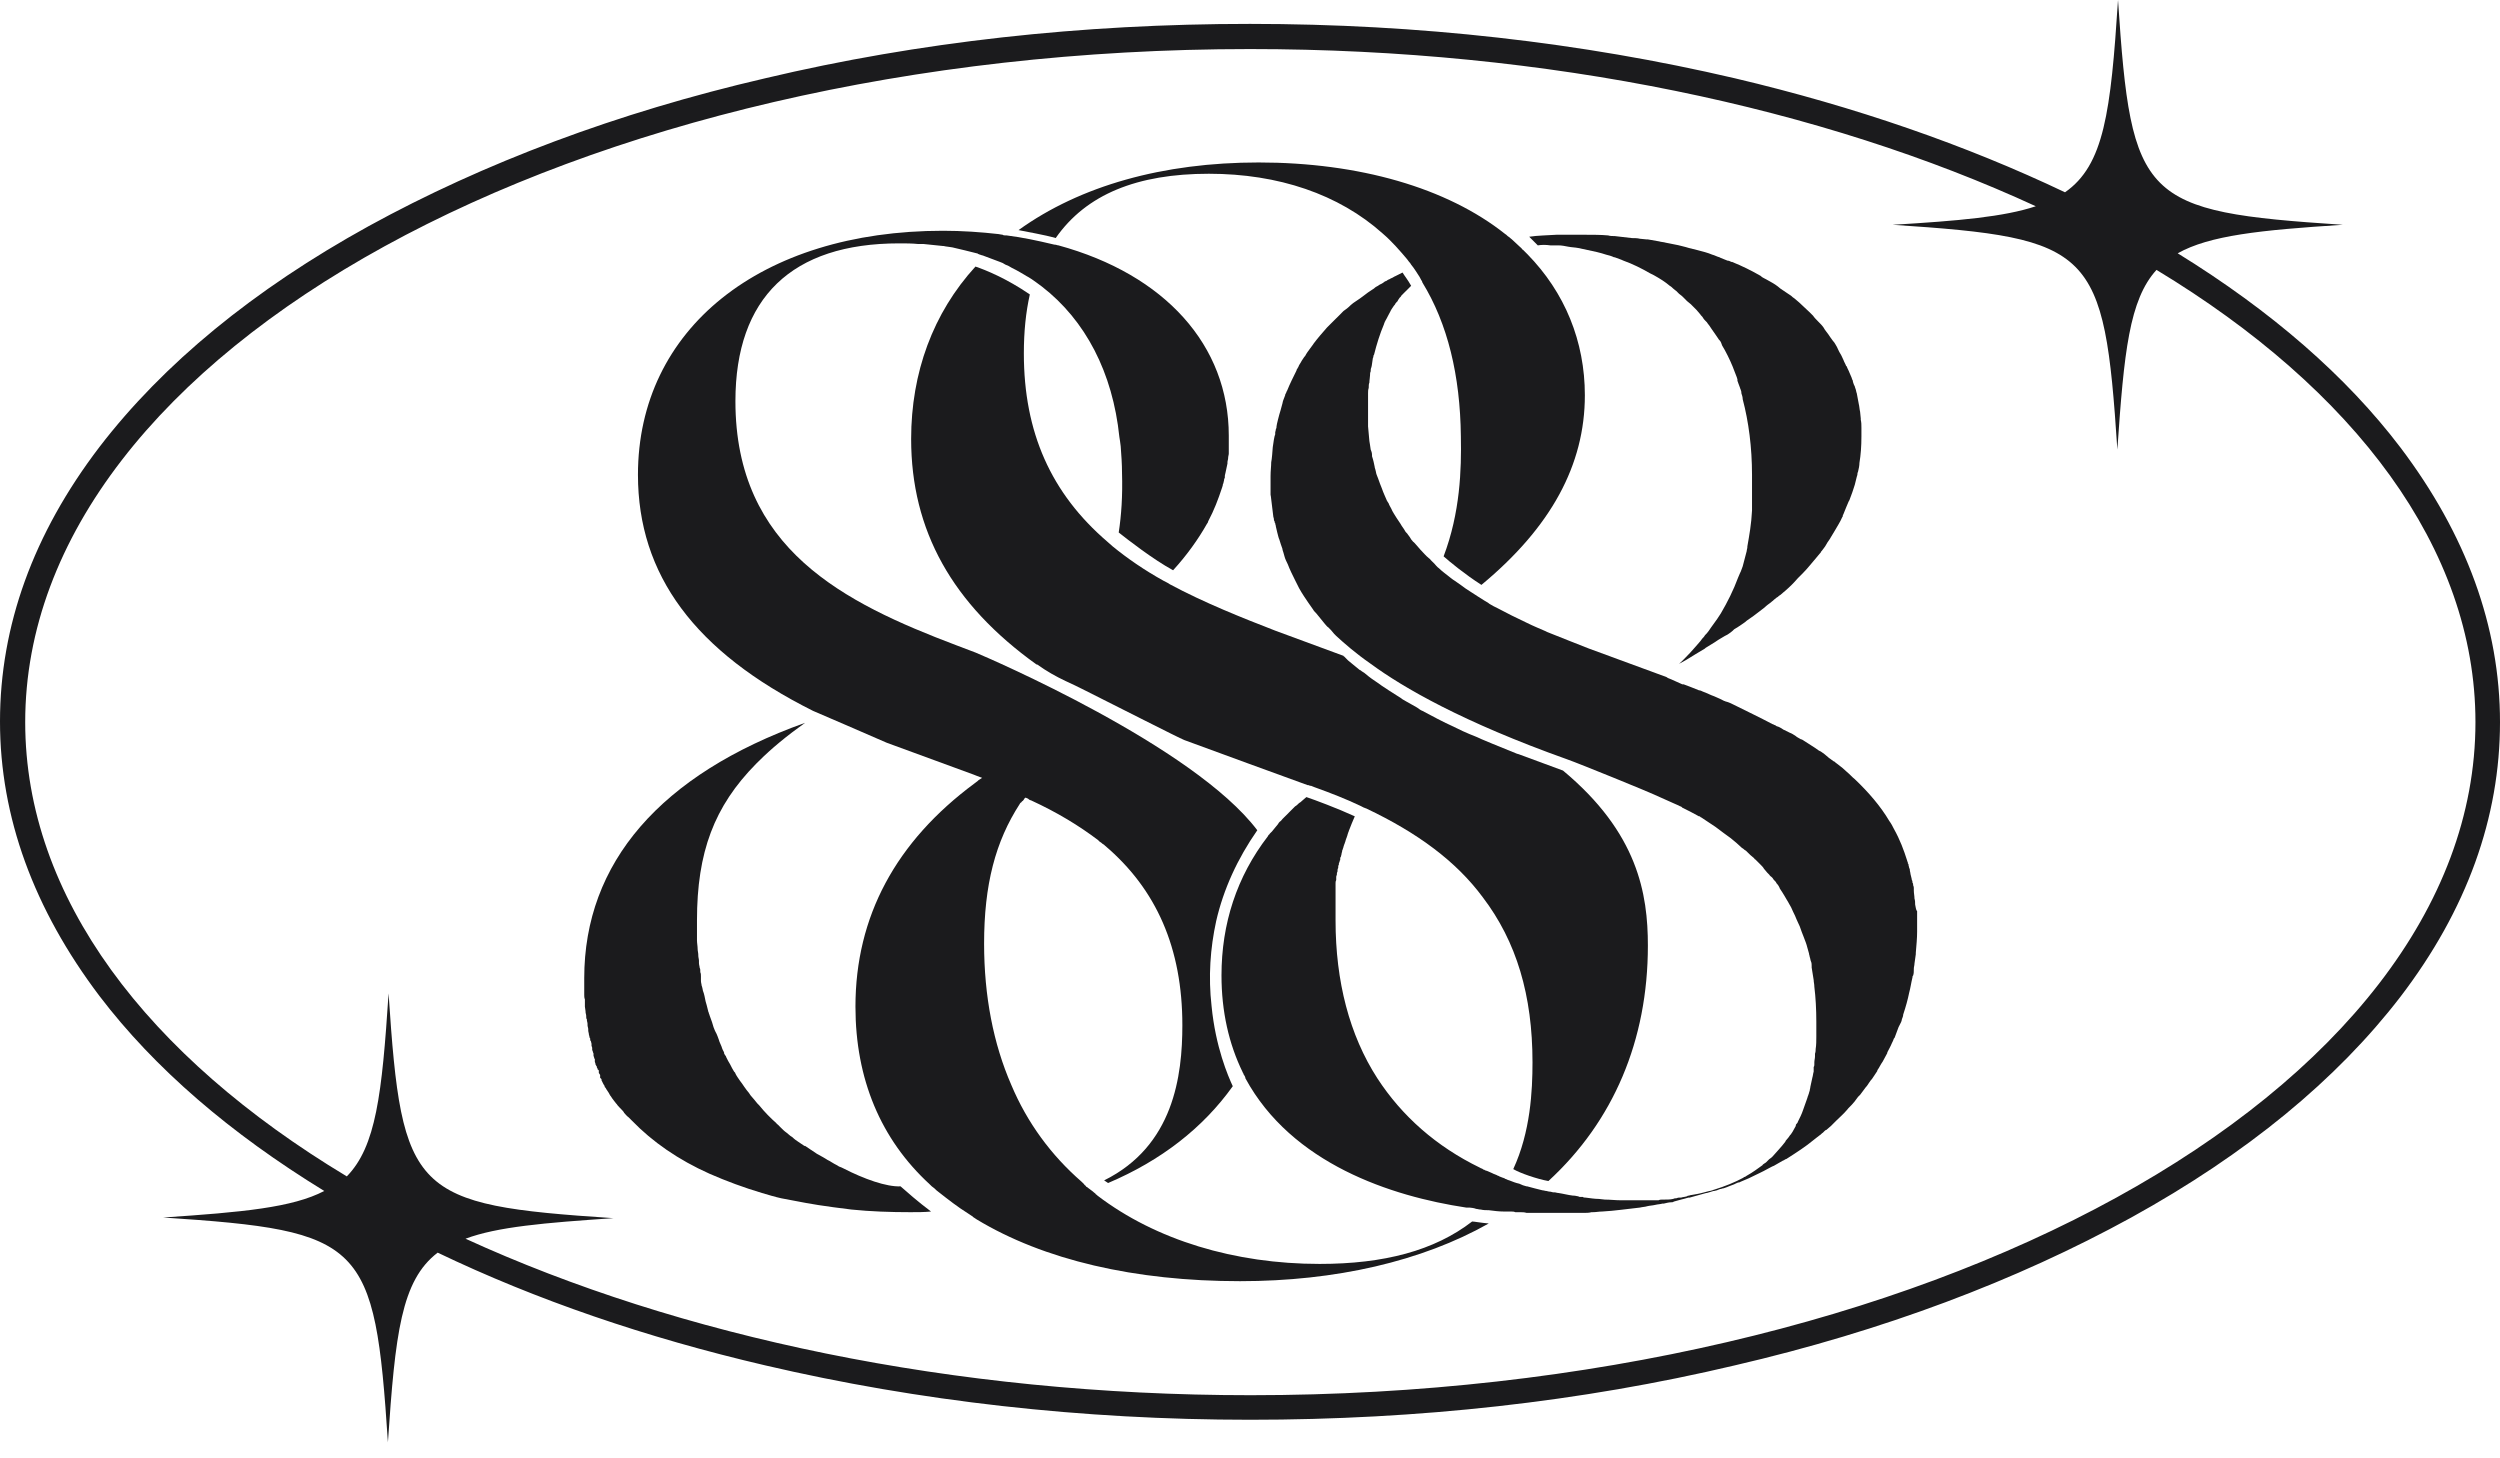 <svg width="72" height="42" viewBox="0 0 72 42" fill="none" xmlns="http://www.w3.org/2000/svg">
<path d="M69.135 12.891C67.569 10.829 65.411 8.957 62.718 7.295C63.635 6.78 65.087 6.627 67.474 6.474C61.687 6.092 61.381 5.787 60.999 0C60.789 3.228 60.598 4.755 59.472 5.538C56.626 4.182 53.437 3.075 49.961 2.254C45.549 1.222 40.851 0.688 36 0.688C31.149 0.688 26.47 1.203 22.039 2.254C17.761 3.247 13.922 4.698 10.619 6.512C7.295 8.346 4.698 10.485 2.865 12.872C0.955 15.374 0 18.029 0 20.779C0 23.529 0.974 26.184 2.865 28.685C4.45 30.767 6.627 32.639 9.339 34.3C8.422 34.778 6.99 34.911 4.698 35.064C10.485 35.446 10.79 35.752 11.172 41.538C11.383 38.406 11.554 36.879 12.605 36.076C15.431 37.432 18.602 38.521 22.039 39.323C26.451 40.354 31.149 40.889 36 40.889C40.851 40.889 45.53 40.373 49.961 39.323C54.239 38.33 58.078 36.879 61.381 35.064C64.704 33.231 67.302 31.092 69.135 28.704C71.045 26.203 72 23.548 72 20.798C72 18.048 71.026 15.393 69.135 12.891ZM36.019 40.182C27.425 40.182 19.537 38.483 13.407 35.675C14.324 35.332 15.68 35.217 17.666 35.083C11.879 34.701 11.573 34.396 11.191 28.609C11.001 31.512 10.829 33.021 9.988 33.88C4.24 30.423 0.726 25.84 0.726 20.798C0.726 10.103 16.558 1.413 36 1.413C44.613 1.413 52.501 3.113 58.631 5.94C57.715 6.245 56.416 6.36 54.506 6.474C60.293 6.856 60.598 7.162 60.98 12.948C61.171 10.141 61.324 8.632 62.107 7.773C67.798 11.211 71.293 15.794 71.293 20.798C71.293 31.474 55.461 40.182 36.019 40.182Z" fill="#1B1B1D"/>
<path d="M24.293 33.651C24.255 33.632 24.217 33.613 24.16 33.594C24.14 33.575 24.026 33.517 24.026 33.517C23.988 33.498 23.969 33.479 23.93 33.46C23.911 33.441 23.816 33.403 23.797 33.383C23.759 33.364 23.739 33.345 23.701 33.326L23.529 33.231C23.415 33.154 23.3 33.078 23.186 33.002C23.186 33.002 23.186 33.002 23.166 33.002C23.109 32.963 23.052 32.925 22.995 32.887C22.937 32.849 22.88 32.811 22.823 32.753L22.765 32.715C22.727 32.677 22.689 32.658 22.651 32.62C22.593 32.581 22.536 32.524 22.479 32.467C22.46 32.448 22.422 32.41 22.403 32.39C22.384 32.371 22.364 32.371 22.364 32.352C22.192 32.2 22.021 32.028 21.868 31.837L21.849 31.817C21.83 31.798 21.83 31.798 21.811 31.779C21.791 31.76 21.753 31.703 21.734 31.684C21.696 31.646 21.658 31.588 21.619 31.55C21.581 31.493 21.543 31.436 21.505 31.397C21.448 31.321 21.41 31.264 21.371 31.206C21.352 31.187 21.333 31.149 21.314 31.13C21.276 31.073 21.218 30.996 21.18 30.92C21.18 30.901 21.161 30.882 21.161 30.882L21.142 30.863C21.104 30.805 21.066 30.729 21.027 30.652C20.989 30.595 20.951 30.519 20.913 30.442C20.913 30.423 20.894 30.404 20.894 30.404C20.875 30.385 20.875 30.366 20.856 30.347C20.856 30.347 20.856 30.347 20.856 30.328C20.856 30.309 20.837 30.29 20.837 30.271C20.817 30.252 20.817 30.232 20.798 30.194L20.779 30.137C20.76 30.08 20.722 30.022 20.703 29.946C20.703 29.946 20.645 29.774 20.607 29.717L20.588 29.678C20.569 29.64 20.569 29.621 20.55 29.583C20.55 29.564 20.474 29.335 20.435 29.239C20.435 29.22 20.416 29.201 20.416 29.182C20.416 29.163 20.397 29.144 20.397 29.125C20.378 29.029 20.321 28.838 20.321 28.838C20.302 28.743 20.283 28.628 20.244 28.533C20.244 28.533 20.225 28.418 20.206 28.38C20.206 28.342 20.187 28.303 20.187 28.246V28.227C20.187 28.208 20.187 28.189 20.187 28.17C20.187 28.151 20.187 28.132 20.187 28.113C20.187 28.074 20.187 28.036 20.168 27.998C20.168 27.979 20.168 27.979 20.168 27.96C20.168 27.922 20.168 27.902 20.149 27.864C20.149 27.826 20.13 27.788 20.13 27.73C20.13 27.711 20.13 27.692 20.13 27.673C20.13 27.616 20.111 27.578 20.111 27.52V27.501C20.111 27.444 20.092 27.387 20.092 27.329C20.092 27.253 20.073 27.158 20.073 27.081V27.062C20.073 27.024 20.073 26.986 20.073 26.948V26.833C20.073 26.737 20.073 26.623 20.073 26.508C20.073 24.541 20.569 23.223 21.772 22.001L21.791 21.982L21.811 21.963C21.83 21.944 21.83 21.944 21.849 21.925C22.212 21.562 22.651 21.199 23.186 20.817C19.022 22.307 16.826 24.847 16.826 28.17C16.826 28.284 16.826 28.399 16.826 28.494C16.826 28.533 16.826 28.59 16.826 28.628V28.647C16.826 28.685 16.826 28.743 16.845 28.781V28.819C16.845 28.838 16.845 28.857 16.845 28.876C16.845 28.915 16.845 28.953 16.845 28.991C16.845 29.029 16.864 29.087 16.864 29.125V29.144C16.864 29.182 16.883 29.22 16.883 29.258V29.277C16.883 29.316 16.883 29.335 16.902 29.354V29.373C16.902 29.411 16.921 29.449 16.921 29.488C16.921 29.488 16.921 29.488 16.921 29.507C16.921 29.507 16.921 29.507 16.921 29.526C16.921 29.564 16.941 29.602 16.941 29.64V29.659C16.941 29.659 16.941 29.659 16.941 29.678C16.941 29.717 16.96 29.755 16.96 29.793C16.96 29.812 16.979 29.85 16.979 29.869C16.979 29.889 16.979 29.889 16.998 29.908C16.998 29.927 16.998 29.927 16.998 29.946C16.998 29.965 16.998 29.965 17.017 29.984C17.017 30.003 17.036 30.041 17.036 30.061C17.036 30.08 17.036 30.08 17.036 30.099V30.118L17.055 30.175C17.055 30.175 17.055 30.175 17.055 30.194C17.055 30.194 17.055 30.194 17.055 30.213C17.055 30.213 17.055 30.213 17.055 30.232C17.055 30.252 17.074 30.271 17.074 30.29C17.074 30.309 17.093 30.328 17.093 30.347V30.366V30.385V30.404L17.112 30.462C17.112 30.481 17.112 30.481 17.131 30.5V30.519V30.538V30.557C17.131 30.557 17.131 30.557 17.131 30.576C17.131 30.595 17.151 30.614 17.151 30.652C17.151 30.672 17.17 30.672 17.17 30.691C17.17 30.691 17.17 30.71 17.189 30.71C17.189 30.71 17.189 30.71 17.189 30.729C17.189 30.748 17.189 30.748 17.208 30.767C17.208 30.767 17.208 30.767 17.208 30.786C17.208 30.786 17.208 30.805 17.227 30.805C17.227 30.805 17.227 30.824 17.246 30.824C17.246 30.824 17.246 30.824 17.246 30.843C17.246 30.843 17.246 30.843 17.246 30.863V30.882V30.901C17.265 30.92 17.265 30.939 17.284 30.958C17.284 30.958 17.284 30.958 17.284 30.977V30.996C17.284 30.996 17.284 30.996 17.284 31.015C17.284 31.015 17.284 31.015 17.284 31.035C17.284 31.035 17.284 31.054 17.303 31.054C17.303 31.054 17.303 31.073 17.323 31.073V31.092C17.323 31.092 17.323 31.092 17.323 31.111C17.341 31.149 17.361 31.187 17.38 31.226C17.399 31.245 17.418 31.283 17.418 31.302C17.418 31.302 17.418 31.321 17.437 31.321C17.437 31.34 17.456 31.34 17.456 31.359C17.475 31.378 17.475 31.397 17.494 31.416C17.513 31.436 17.513 31.455 17.532 31.474L17.552 31.512C17.552 31.512 17.552 31.531 17.571 31.531C17.571 31.531 17.571 31.531 17.571 31.55L17.59 31.569C17.647 31.665 17.704 31.722 17.743 31.779L17.762 31.798C17.762 31.817 17.915 31.97 17.915 31.97C17.915 31.97 17.972 32.028 17.972 32.047C18.01 32.085 18.048 32.142 18.105 32.18C18.125 32.2 18.144 32.219 18.163 32.238L18.182 32.257L18.201 32.276C18.793 32.887 19.538 33.403 20.435 33.804C20.913 34.014 21.429 34.205 21.944 34.358C22.135 34.415 22.326 34.472 22.498 34.51C22.498 34.51 22.708 34.548 22.804 34.568C22.823 34.568 23.186 34.644 23.205 34.644C23.587 34.72 24.503 34.835 24.522 34.835C25.076 34.892 25.649 34.911 26.222 34.911C26.413 34.911 26.623 34.911 26.814 34.892C26.432 34.606 26.108 34.319 25.936 34.167C25.535 34.186 24.885 33.956 24.293 33.651Z" fill="#1B1B1D"/>
<path d="M34.815 5.004C36.821 5.004 38.559 5.596 39.819 6.723C40.087 6.952 40.316 7.219 40.526 7.467C40.545 7.487 40.564 7.525 40.583 7.544C40.602 7.563 40.621 7.582 40.64 7.62C40.736 7.735 40.812 7.869 40.889 7.983C40.889 8.002 40.908 8.002 40.908 8.021C40.908 8.04 40.927 8.04 40.927 8.059C40.946 8.079 40.965 8.117 40.965 8.136C41.691 9.32 42.054 10.81 42.073 12.567C42.092 13.522 42.054 14.763 41.576 16.023C41.748 16.176 42.187 16.539 42.665 16.845C44.67 15.183 45.644 13.388 45.644 11.383C45.644 9.836 45.071 8.422 43.983 7.315C43.963 7.296 43.944 7.276 43.925 7.257L43.906 7.238C43.887 7.219 43.868 7.2 43.868 7.2C43.849 7.181 43.83 7.181 43.83 7.162C43.734 7.066 43.639 6.99 43.543 6.895L43.448 6.818C43.41 6.799 43.391 6.761 43.352 6.742C41.672 5.405 39.132 4.679 36.248 4.679C33.498 4.679 31.11 5.348 29.334 6.627C29.602 6.684 30.079 6.761 30.404 6.856C31.282 5.596 32.753 5.004 34.815 5.004Z" fill="#1B1B1D"/>
<path d="M44.652 7.067C44.69 7.067 44.728 7.067 44.767 7.067C44.805 7.067 44.824 7.067 44.862 7.067H44.881C44.977 7.067 45.072 7.086 45.167 7.105C45.263 7.124 45.358 7.124 45.454 7.143C45.55 7.162 45.645 7.181 45.721 7.2C45.912 7.239 46.084 7.277 46.256 7.334C46.333 7.353 46.409 7.372 46.485 7.41H46.504C46.6 7.449 46.676 7.468 46.753 7.506C47.02 7.601 47.287 7.735 47.517 7.869C47.555 7.888 47.593 7.907 47.631 7.926C47.803 8.022 47.956 8.117 48.09 8.232C48.128 8.251 48.166 8.289 48.185 8.308C48.223 8.346 48.261 8.365 48.281 8.384C48.3 8.404 48.3 8.404 48.319 8.423C48.338 8.442 48.338 8.442 48.357 8.461C48.414 8.499 48.452 8.537 48.491 8.575C48.529 8.614 48.548 8.633 48.586 8.671C48.624 8.709 48.663 8.728 48.701 8.766L48.72 8.786C48.739 8.805 48.739 8.805 48.758 8.824C48.796 8.862 48.815 8.881 48.853 8.919C48.892 8.957 48.93 9.015 48.968 9.053C48.987 9.091 49.025 9.11 49.044 9.148C49.064 9.187 49.102 9.225 49.121 9.244L49.14 9.263L49.159 9.282C49.178 9.32 49.235 9.378 49.255 9.416C49.274 9.435 49.274 9.454 49.293 9.473C49.331 9.53 49.388 9.607 49.426 9.664C49.446 9.702 49.484 9.74 49.503 9.779L49.522 9.798C49.56 9.836 49.579 9.893 49.598 9.951C49.617 9.989 49.656 10.046 49.675 10.084C49.789 10.294 49.885 10.504 49.961 10.714C49.98 10.772 50.019 10.848 50.038 10.925V10.944V10.963C50.038 10.982 50.057 11.001 50.057 11.02C50.076 11.077 50.095 11.116 50.114 11.173C50.114 11.192 50.133 11.211 50.133 11.23C50.152 11.268 50.152 11.306 50.152 11.326C50.171 11.383 50.19 11.44 50.19 11.498C50.362 12.147 50.458 12.892 50.458 13.675C50.458 14.018 50.458 14.305 50.458 14.572C50.458 14.611 50.458 14.668 50.458 14.706C50.439 15.088 50.381 15.413 50.324 15.737V15.756C50.324 15.795 50.305 15.833 50.305 15.871C50.267 16.005 50.228 16.157 50.19 16.31C50.171 16.367 50.152 16.406 50.133 16.463L50.114 16.501C50.095 16.539 50.076 16.597 50.057 16.635C49.923 16.998 49.751 17.341 49.56 17.666C49.484 17.781 49.426 17.876 49.35 17.972C49.293 18.048 49.255 18.105 49.216 18.163C49.178 18.22 49.14 18.258 49.102 18.296C49.083 18.335 49.044 18.373 49.025 18.392L48.968 18.468C48.892 18.564 48.796 18.659 48.682 18.793C48.567 18.908 48.471 19.022 48.357 19.118C48.51 19.041 48.663 18.946 48.815 18.85C48.911 18.793 49.006 18.736 49.102 18.678L49.121 18.659C49.235 18.583 49.35 18.526 49.484 18.43C49.541 18.392 49.617 18.354 49.675 18.316L49.751 18.277C49.808 18.239 49.866 18.201 49.904 18.163L49.942 18.125C49.98 18.105 49.999 18.086 50.038 18.067C50.057 18.048 50.076 18.048 50.095 18.029C50.171 17.972 50.248 17.934 50.305 17.876C50.381 17.819 50.477 17.762 50.572 17.685C50.649 17.628 50.744 17.552 50.821 17.494C50.878 17.437 50.935 17.399 51.012 17.341L51.031 17.322C51.069 17.303 51.088 17.265 51.126 17.246C51.145 17.227 51.164 17.208 51.203 17.189C51.222 17.17 51.241 17.151 51.279 17.131C51.336 17.074 51.374 17.055 51.413 17.017C51.546 16.902 51.661 16.788 51.776 16.654C51.833 16.597 51.89 16.539 51.928 16.501C52.062 16.367 52.177 16.215 52.31 16.062C52.348 16.024 52.367 15.986 52.406 15.947C52.425 15.928 52.444 15.909 52.444 15.89C52.444 15.89 52.444 15.89 52.463 15.871C52.501 15.814 52.559 15.756 52.597 15.68C52.635 15.604 52.692 15.546 52.73 15.47C52.769 15.413 52.807 15.336 52.845 15.279C52.921 15.145 52.998 15.031 53.055 14.897C53.074 14.878 53.074 14.859 53.074 14.84C53.074 14.821 53.093 14.821 53.093 14.802C53.112 14.744 53.151 14.668 53.17 14.611C53.208 14.534 53.227 14.458 53.265 14.4C53.322 14.248 53.38 14.095 53.418 13.961C53.437 13.885 53.456 13.808 53.475 13.732C53.475 13.713 53.494 13.694 53.494 13.656C53.494 13.636 53.494 13.617 53.513 13.579C53.532 13.503 53.552 13.407 53.552 13.331C53.59 13.102 53.609 12.854 53.609 12.567C53.609 12.529 53.609 12.472 53.609 12.414C53.609 12.395 53.609 12.395 53.609 12.376V12.357V12.319C53.609 12.242 53.609 12.166 53.59 12.089V12.051C53.59 11.994 53.571 11.918 53.571 11.86C53.552 11.784 53.552 11.708 53.532 11.631C53.513 11.536 53.494 11.44 53.475 11.326C53.456 11.287 53.456 11.23 53.437 11.192L53.418 11.135C53.418 11.116 53.418 11.116 53.399 11.096C53.38 11.039 53.361 11.001 53.361 10.963L53.342 10.925C53.322 10.848 53.284 10.791 53.265 10.734C53.246 10.676 53.208 10.619 53.189 10.562C53.189 10.562 53.189 10.543 53.17 10.543C53.151 10.485 53.112 10.428 53.093 10.371C53.055 10.294 53.036 10.237 52.998 10.18C52.96 10.122 52.941 10.065 52.902 9.989C52.864 9.931 52.845 9.874 52.788 9.817C52.73 9.74 52.692 9.683 52.654 9.626C52.616 9.569 52.559 9.511 52.52 9.435C52.482 9.378 52.425 9.32 52.367 9.263C52.31 9.206 52.253 9.148 52.215 9.091C52.177 9.053 52.138 9.015 52.1 8.977C52.005 8.881 51.909 8.805 51.814 8.709C51.776 8.671 51.718 8.633 51.68 8.595C51.642 8.575 51.604 8.537 51.584 8.518C51.565 8.499 51.546 8.499 51.527 8.48C51.508 8.461 51.489 8.461 51.47 8.442C51.432 8.423 51.394 8.384 51.355 8.365C51.298 8.327 51.241 8.289 51.203 8.251C51.107 8.174 50.992 8.117 50.859 8.041L50.821 8.022C50.782 8.003 50.744 7.983 50.706 7.945C50.439 7.792 50.171 7.659 49.885 7.544H49.866C49.828 7.525 49.789 7.506 49.751 7.506C49.694 7.487 49.617 7.449 49.56 7.43L49.522 7.41C49.446 7.391 49.388 7.353 49.312 7.334C49.178 7.277 49.025 7.239 48.873 7.2C48.796 7.181 48.72 7.162 48.643 7.143C48.586 7.124 48.51 7.105 48.433 7.086C48.3 7.048 48.147 7.029 47.975 6.99C47.918 6.971 47.841 6.971 47.784 6.952C47.688 6.933 47.574 6.914 47.459 6.895H47.421C47.364 6.895 47.287 6.876 47.23 6.876C47.154 6.857 47.077 6.857 47.001 6.857C46.848 6.838 46.676 6.818 46.504 6.799C46.447 6.799 46.371 6.799 46.313 6.78C46.103 6.761 45.874 6.761 45.664 6.761C45.569 6.761 45.473 6.761 45.397 6.761C45.244 6.761 45.129 6.761 45.015 6.761C44.977 6.761 44.958 6.761 44.919 6.761C44.881 6.761 44.862 6.761 44.824 6.761C44.556 6.78 44.289 6.78 44.041 6.818L44.289 7.067C44.404 7.048 44.518 7.048 44.652 7.067Z" fill="#1B1B1D"/>
<path d="M44.594 34.014C46.465 32.295 47.459 29.965 47.459 27.234C47.459 25.744 47.172 23.987 45.014 22.192L43.773 21.734C43.734 21.715 43.696 21.715 43.658 21.695C43.371 21.581 42.531 21.237 42.512 21.218C42.264 21.123 42.016 21.008 41.748 20.874C41.729 20.874 41.099 20.55 40.965 20.473C40.908 20.454 40.87 20.416 40.812 20.378C40.717 20.32 40.602 20.263 40.507 20.206C40.45 20.168 40.392 20.148 40.354 20.11C40.258 20.053 39.724 19.709 39.686 19.671C39.571 19.595 39.456 19.518 39.323 19.404C39.285 19.366 39.227 19.346 39.189 19.308L39.151 19.289C39.055 19.213 38.941 19.117 38.826 19.022L38.807 19.003C38.788 18.984 38.75 18.945 38.731 18.926L38.712 18.907C38.712 18.907 38.693 18.907 38.693 18.888L36.725 18.162C35.79 17.799 34.682 17.36 33.689 16.826C33.67 16.806 33.555 16.749 33.517 16.73C32.963 16.424 32.467 16.081 32.046 15.737C32.027 15.718 31.913 15.622 31.894 15.603C30.27 14.209 29.487 12.452 29.487 10.179C29.487 9.549 29.544 8.995 29.659 8.48C28.991 8.021 28.38 7.773 28.093 7.677C26.871 9.014 26.241 10.733 26.241 12.643C26.241 15.278 27.425 17.398 29.85 19.136C29.85 19.136 29.85 19.136 29.869 19.136C30.137 19.327 30.404 19.48 30.69 19.614C30.862 19.69 31.053 19.786 31.282 19.9C32.123 20.32 33.956 21.256 34.109 21.314C34.3 21.39 37.661 22.612 37.661 22.612H37.68C37.699 22.612 37.718 22.631 37.738 22.631H37.757C37.795 22.65 37.814 22.65 37.852 22.669C38.33 22.841 38.769 23.013 39.17 23.204L39.285 23.262C39.304 23.262 39.323 23.281 39.342 23.281C40.831 23.987 41.939 24.808 42.703 25.84C43.677 27.119 44.136 28.666 44.136 30.595C44.136 31.416 44.078 32.6 43.582 33.67C43.773 33.785 44.269 33.956 44.594 34.014Z" fill="#1B1B1D"/>
<path d="M55.156 26.05C55.156 25.993 55.156 25.935 55.137 25.878C55.137 25.802 55.118 25.725 55.118 25.649C55.118 25.63 55.118 25.611 55.118 25.591C55.118 25.553 55.118 25.534 55.099 25.496C55.099 25.477 55.099 25.439 55.079 25.42C55.079 25.401 55.079 25.362 55.06 25.343C55.06 25.305 55.041 25.267 55.041 25.248C55.041 25.229 55.022 25.19 55.022 25.171C55.022 25.133 55.003 25.095 55.003 25.057C55.003 25.038 55.003 25.019 54.984 25C54.984 24.961 54.965 24.942 54.965 24.904C54.965 24.885 54.965 24.885 54.946 24.866V24.847C54.946 24.828 54.927 24.808 54.927 24.789C54.831 24.484 54.717 24.178 54.545 23.873C54.507 23.796 54.468 23.72 54.411 23.643C54.163 23.223 53.819 22.822 53.418 22.44C53.342 22.383 53.284 22.307 53.189 22.23C53.112 22.154 53.017 22.078 52.94 22.02C52.921 22.001 52.883 21.982 52.864 21.963C52.845 21.944 52.826 21.925 52.807 21.925C52.749 21.887 52.711 21.848 52.673 21.829L52.654 21.81C52.616 21.772 52.578 21.753 52.539 21.715C52.482 21.676 52.444 21.638 52.387 21.619C52.234 21.505 52.062 21.409 51.89 21.294H51.871C51.814 21.256 51.756 21.237 51.718 21.199C51.661 21.161 51.603 21.122 51.546 21.103C51.508 21.084 51.47 21.065 51.432 21.046C51.413 21.027 51.374 21.027 51.355 21.008C51.298 20.97 51.241 20.932 51.164 20.913C51.145 20.893 51.107 20.874 51.088 20.874C51.088 20.874 51.069 20.855 51.05 20.855C51.031 20.855 51.031 20.836 51.011 20.836C50.687 20.664 50.324 20.492 49.942 20.301C49.866 20.263 49.789 20.225 49.713 20.206C49.694 20.206 49.675 20.187 49.656 20.187C49.617 20.168 49.579 20.148 49.541 20.129C49.484 20.11 49.426 20.072 49.369 20.053C49.255 20.015 49.159 19.958 49.044 19.919C49.006 19.9 48.968 19.881 48.93 19.881C48.796 19.824 48.643 19.767 48.49 19.709H48.471C48.471 19.709 48.471 19.709 48.452 19.709C48.319 19.652 48.204 19.595 48.109 19.556C48.051 19.537 48.013 19.518 47.994 19.499L45.76 18.678C45.377 18.525 44.977 18.372 44.556 18.201L44.518 18.181C44.346 18.105 44.155 18.029 43.964 17.933C43.678 17.799 43.41 17.666 43.124 17.513C43.086 17.494 43.048 17.475 43.009 17.456C42.952 17.418 42.895 17.398 42.857 17.36C42.78 17.322 42.341 17.035 42.341 17.035C42.245 16.978 42.169 16.921 42.093 16.864C42.093 16.864 41.959 16.768 41.902 16.73C41.883 16.711 41.864 16.711 41.844 16.692C41.825 16.673 41.787 16.654 41.768 16.634C41.653 16.539 41.539 16.463 41.443 16.367C41.405 16.348 41.31 16.233 41.31 16.233C41.291 16.214 41.252 16.176 41.252 16.176C41.233 16.157 41.214 16.138 41.195 16.119C41.195 16.1 41.176 16.1 41.157 16.081C41.061 16.004 40.985 15.909 40.909 15.832C40.889 15.813 40.718 15.603 40.699 15.603C40.66 15.565 40.622 15.508 40.603 15.47C40.584 15.45 40.565 15.412 40.546 15.393C40.527 15.355 40.488 15.336 40.469 15.298C40.431 15.221 40.374 15.164 40.336 15.088C40.297 15.03 40.259 14.973 40.221 14.916C40.164 14.82 40.106 14.744 40.068 14.648C40.049 14.61 40.011 14.553 39.992 14.495C39.973 14.476 39.973 14.457 39.954 14.438C39.954 14.419 39.935 14.419 39.935 14.4C39.896 14.305 39.839 14.19 39.801 14.075C39.763 13.98 39.724 13.884 39.686 13.77C39.667 13.732 39.667 13.713 39.648 13.674C39.648 13.655 39.629 13.636 39.629 13.598C39.629 13.579 39.61 13.541 39.61 13.521C39.61 13.502 39.591 13.483 39.591 13.445C39.572 13.35 39.553 13.254 39.514 13.139V13.101C39.514 13.044 39.495 12.987 39.476 12.948C39.476 12.929 39.438 12.7 39.438 12.7C39.438 12.681 39.4 12.299 39.4 12.28C39.4 12.261 39.4 12.242 39.4 12.223V12.051C39.4 12.051 39.4 11.898 39.4 11.879C39.4 11.86 39.4 11.841 39.4 11.822C39.4 11.803 39.4 11.803 39.4 11.784C39.4 11.764 39.4 11.764 39.4 11.745C39.4 11.726 39.4 11.707 39.4 11.688V11.631C39.4 11.573 39.4 11.516 39.4 11.478V11.325C39.4 11.268 39.4 11.23 39.419 11.172C39.419 11.115 39.419 11.058 39.438 11.02C39.438 10.943 39.457 10.867 39.457 10.809C39.457 10.771 39.457 10.733 39.476 10.695C39.476 10.657 39.476 10.619 39.495 10.58C39.514 10.523 39.514 10.447 39.533 10.351C39.533 10.313 39.553 10.294 39.553 10.275C39.553 10.256 39.553 10.237 39.572 10.217C39.648 9.912 39.744 9.606 39.858 9.339C39.858 9.32 39.877 9.301 39.877 9.282C39.877 9.263 39.896 9.263 39.896 9.243C39.954 9.148 39.992 9.053 40.049 8.957C40.049 8.938 40.068 8.938 40.068 8.919C40.087 8.9 40.087 8.881 40.106 8.862C40.126 8.842 40.126 8.823 40.145 8.804C40.164 8.785 40.183 8.766 40.183 8.747C40.183 8.747 40.183 8.747 40.202 8.728C40.221 8.709 40.221 8.69 40.24 8.69C40.24 8.671 40.259 8.671 40.259 8.651C40.278 8.632 40.278 8.613 40.297 8.594C40.316 8.575 40.316 8.556 40.336 8.556C40.336 8.537 40.355 8.537 40.355 8.518L40.374 8.499C40.393 8.48 40.393 8.48 40.412 8.46C40.431 8.441 40.45 8.422 40.469 8.403C40.488 8.384 40.508 8.365 40.527 8.346C40.546 8.327 40.565 8.308 40.584 8.289C40.603 8.269 40.622 8.25 40.641 8.231C40.546 8.059 40.45 7.945 40.393 7.849C40.355 7.868 40.316 7.888 40.278 7.907C40.24 7.926 40.202 7.945 40.164 7.964C40.145 7.964 40.145 7.983 40.126 7.983C40.106 8.002 40.087 8.002 40.049 8.021C40.03 8.04 40.011 8.04 39.973 8.059C39.954 8.079 39.935 8.079 39.916 8.098C39.916 8.098 39.916 8.098 39.896 8.098C39.877 8.117 39.839 8.136 39.82 8.155C39.801 8.155 39.801 8.174 39.782 8.174C39.744 8.193 39.705 8.212 39.686 8.231C39.648 8.25 39.61 8.269 39.572 8.308C39.533 8.327 39.495 8.365 39.457 8.384C39.438 8.403 39.419 8.403 39.4 8.422C39.381 8.441 39.343 8.46 39.323 8.48C39.304 8.499 39.266 8.518 39.247 8.537C39.247 8.537 39.094 8.651 39.056 8.671C38.999 8.709 38.941 8.747 38.903 8.785C38.827 8.862 38.751 8.919 38.693 8.957C38.655 8.995 38.617 9.033 38.579 9.072C38.502 9.148 38.426 9.224 38.33 9.32C38.311 9.339 38.273 9.377 38.254 9.396C38.235 9.415 38.235 9.415 38.216 9.434C38.082 9.587 37.948 9.74 37.834 9.893C37.815 9.931 37.776 9.969 37.738 10.027C37.681 10.103 37.624 10.179 37.586 10.256L37.566 10.275C37.547 10.294 37.547 10.313 37.528 10.332C37.509 10.351 37.509 10.37 37.49 10.389C37.452 10.466 37.414 10.504 37.395 10.561C37.395 10.58 37.375 10.58 37.375 10.6C37.356 10.619 37.337 10.657 37.337 10.676C37.242 10.867 37.146 11.058 37.07 11.249C37.051 11.268 37.051 11.306 37.032 11.325C37.032 11.344 37.013 11.363 37.013 11.363V11.383L36.955 11.535C36.955 11.535 36.936 11.593 36.936 11.612C36.917 11.688 36.898 11.745 36.879 11.822C36.841 11.936 36.764 12.242 36.764 12.28C36.764 12.299 36.764 12.337 36.745 12.357C36.745 12.395 36.726 12.433 36.726 12.452C36.726 12.471 36.726 12.49 36.726 12.509L36.707 12.567L36.688 12.662C36.688 12.7 36.65 12.872 36.65 12.948C36.65 12.948 36.631 13.235 36.611 13.311C36.611 13.426 36.592 13.56 36.592 13.713C36.592 13.77 36.592 13.827 36.592 13.884C36.592 13.903 36.592 13.903 36.592 13.922C36.592 13.942 36.592 13.942 36.592 13.961V13.98V14.114V14.247C36.592 14.247 36.611 14.343 36.611 14.381C36.631 14.553 36.65 14.706 36.669 14.858C36.669 14.897 36.688 14.916 36.688 14.954C36.688 14.973 36.688 14.992 36.707 15.011C36.707 15.03 36.707 15.049 36.726 15.068C36.726 15.107 36.745 15.126 36.745 15.164C36.745 15.164 36.822 15.508 36.841 15.527C36.86 15.584 36.917 15.775 36.936 15.813V15.832C36.955 15.89 36.974 15.947 36.993 16.023C37.013 16.1 37.051 16.176 37.089 16.253C37.146 16.405 37.223 16.558 37.299 16.711C37.337 16.787 37.414 16.94 37.414 16.94C37.509 17.112 37.605 17.246 37.681 17.36C37.719 17.418 37.776 17.494 37.815 17.551C37.834 17.589 37.872 17.628 37.91 17.666C37.987 17.761 38.082 17.876 38.158 17.971C38.197 18.009 38.216 18.048 38.254 18.067C38.311 18.124 38.368 18.181 38.426 18.258C38.445 18.277 38.464 18.296 38.483 18.315C38.712 18.525 39.037 18.812 39.476 19.117C40.412 19.805 42.131 20.798 45.129 21.867C45.511 22.001 47.517 22.822 47.631 22.88C47.803 22.956 47.975 23.032 48.185 23.128C48.242 23.147 48.3 23.185 48.357 23.204C48.376 23.223 48.414 23.223 48.433 23.242L48.452 23.262C48.529 23.3 48.605 23.338 48.681 23.376C48.758 23.414 48.853 23.472 48.93 23.51C48.93 23.51 48.93 23.51 48.949 23.51C48.949 23.51 48.968 23.51 48.968 23.529L49.006 23.548C49.063 23.586 49.121 23.624 49.178 23.663C49.255 23.72 49.331 23.758 49.407 23.815C49.484 23.873 49.56 23.93 49.636 23.987C49.713 24.045 49.77 24.083 49.846 24.14C49.961 24.235 50.057 24.312 50.133 24.388C50.152 24.407 50.171 24.427 50.209 24.446C50.228 24.465 50.248 24.484 50.286 24.503C50.305 24.522 50.305 24.522 50.324 24.541C50.381 24.598 50.439 24.656 50.515 24.713C50.534 24.732 50.534 24.751 50.553 24.751C50.591 24.789 50.63 24.828 50.668 24.866L50.706 24.904C50.744 24.942 50.782 24.98 50.801 25.019C50.84 25.057 50.859 25.095 50.897 25.133C50.916 25.152 50.935 25.171 50.954 25.19C50.973 25.209 50.973 25.229 50.992 25.229C50.992 25.229 50.992 25.248 51.011 25.248L51.05 25.286C51.069 25.324 51.088 25.343 51.126 25.381L51.145 25.401L51.164 25.439C51.203 25.477 51.241 25.534 51.26 25.591C51.317 25.668 51.355 25.744 51.394 25.802C51.432 25.878 51.489 25.954 51.527 26.031C51.565 26.088 51.603 26.165 51.642 26.26C51.68 26.336 51.718 26.413 51.737 26.47C51.775 26.546 51.794 26.604 51.833 26.68C51.871 26.795 51.909 26.89 51.947 26.986C51.966 27.043 51.986 27.081 52.005 27.139C52.043 27.234 52.062 27.349 52.1 27.463C52.1 27.501 52.119 27.52 52.119 27.559C52.138 27.597 52.138 27.654 52.157 27.692C52.176 27.73 52.176 27.788 52.176 27.826V27.864C52.196 27.979 52.215 28.113 52.234 28.227C52.234 28.284 52.253 28.342 52.253 28.418C52.291 28.724 52.31 29.067 52.31 29.43V29.488C52.31 29.621 52.31 29.736 52.31 29.85C52.31 29.965 52.31 30.099 52.291 30.213C52.291 30.252 52.291 30.29 52.272 30.347C52.272 30.366 52.272 30.404 52.272 30.423C52.272 30.481 52.253 30.538 52.253 30.595C52.253 30.614 52.253 30.633 52.253 30.652C52.253 30.672 52.253 30.71 52.234 30.729C52.234 30.748 52.234 30.767 52.234 30.786C52.234 30.805 52.234 30.824 52.234 30.863C52.215 30.92 52.215 30.977 52.196 31.035C52.176 31.13 52.157 31.226 52.138 31.302C52.138 31.34 52.119 31.378 52.119 31.416C52.1 31.455 52.1 31.493 52.081 31.531C52.081 31.55 52.062 31.569 52.062 31.588L52.043 31.646C52.005 31.76 51.966 31.856 51.928 31.97C51.89 32.085 51.833 32.2 51.775 32.314C51.775 32.333 51.756 32.352 51.737 32.371C51.718 32.39 51.718 32.41 51.718 32.429C51.68 32.486 51.661 32.543 51.623 32.6C51.603 32.62 51.603 32.639 51.584 32.658C51.584 32.658 51.584 32.677 51.565 32.677C51.527 32.734 51.489 32.791 51.432 32.849L51.413 32.887C51.298 33.04 51.164 33.173 51.05 33.307C51.031 33.326 50.992 33.364 50.954 33.384C50.916 33.422 50.897 33.441 50.859 33.479C50.84 33.498 50.821 33.498 50.801 33.517C50.782 33.536 50.763 33.536 50.763 33.555C50.63 33.651 50.477 33.766 50.305 33.861C50.286 33.88 50.248 33.899 50.228 33.899L50.209 33.918C49.961 34.052 49.675 34.167 49.369 34.262C49.35 34.262 49.331 34.281 49.312 34.281C49.293 34.281 49.274 34.3 49.235 34.3C49.178 34.319 49.14 34.319 49.083 34.339C48.949 34.377 48.834 34.396 48.72 34.415C48.681 34.415 48.662 34.434 48.643 34.434C48.624 34.434 48.605 34.434 48.586 34.453C48.529 34.472 48.471 34.472 48.414 34.491C48.395 34.491 48.395 34.491 48.376 34.491C48.338 34.491 48.319 34.491 48.281 34.51C48.242 34.51 48.223 34.51 48.185 34.529C48.109 34.548 48.013 34.548 47.937 34.548H47.898H47.879C47.841 34.548 47.803 34.548 47.765 34.568H47.746C47.708 34.568 47.669 34.568 47.631 34.568C47.574 34.568 47.497 34.568 47.44 34.568H47.421C47.383 34.568 47.326 34.568 47.287 34.568C47.249 34.568 47.211 34.568 47.173 34.568C47.115 34.568 47.058 34.568 46.982 34.568C46.905 34.568 46.829 34.568 46.753 34.568C46.733 34.568 46.714 34.568 46.714 34.568C46.695 34.568 46.695 34.568 46.676 34.568C46.523 34.568 46.371 34.548 46.218 34.548L46.046 34.529C45.931 34.529 45.817 34.51 45.664 34.491C45.626 34.491 45.607 34.491 45.588 34.472H45.53C45.492 34.472 45.473 34.472 45.454 34.453C45.416 34.453 45.377 34.434 45.32 34.434H45.301C45.148 34.415 45.015 34.377 44.881 34.358C44.843 34.358 44.805 34.339 44.766 34.339H44.728C44.709 34.339 44.671 34.319 44.633 34.319C44.594 34.319 44.556 34.3 44.537 34.3C44.499 34.3 44.461 34.281 44.423 34.281C44.27 34.243 44.117 34.205 43.983 34.167H43.964C43.888 34.148 43.831 34.128 43.754 34.09C43.659 34.071 43.563 34.033 43.468 33.995C43.449 33.995 43.429 33.976 43.41 33.976C43.391 33.976 43.391 33.956 43.372 33.956C43.353 33.956 43.353 33.956 43.334 33.937C43.315 33.937 43.296 33.918 43.277 33.918C43.239 33.899 43.219 33.899 43.181 33.88C43.162 33.861 43.124 33.861 43.105 33.842C43.067 33.823 43.048 33.823 43.009 33.804L42.971 33.785C42.914 33.766 42.857 33.727 42.78 33.708C42.761 33.708 42.761 33.689 42.742 33.689C42.723 33.689 42.704 33.67 42.704 33.67C42.685 33.651 42.647 33.651 42.627 33.632C41.367 33.021 40.374 32.142 39.667 31.054C38.865 29.812 38.464 28.265 38.464 26.508C38.464 26.47 38.464 26.413 38.464 26.375C38.464 26.336 38.464 26.317 38.464 26.279C38.464 26.241 38.464 26.184 38.464 26.145C38.464 26.107 38.464 26.088 38.464 26.05C38.464 25.993 38.464 25.954 38.464 25.897C38.464 25.878 38.464 25.859 38.464 25.84C38.464 25.802 38.464 25.782 38.464 25.744C38.464 25.706 38.464 25.668 38.464 25.649C38.464 25.63 38.464 25.611 38.464 25.572C38.464 25.553 38.464 25.534 38.464 25.515C38.464 25.496 38.464 25.458 38.464 25.439C38.464 25.401 38.464 25.381 38.483 25.343C38.483 25.324 38.483 25.305 38.483 25.267C38.483 25.248 38.483 25.229 38.502 25.19V25.171C38.502 25.152 38.502 25.133 38.521 25.095V25.076C38.521 25.057 38.521 25.019 38.54 25V24.98C38.54 24.961 38.54 24.923 38.559 24.904V24.885C38.559 24.866 38.559 24.847 38.579 24.828C38.579 24.808 38.579 24.789 38.598 24.77C38.598 24.751 38.598 24.751 38.598 24.732C38.598 24.713 38.598 24.694 38.617 24.675C38.617 24.656 38.636 24.617 38.636 24.598C38.636 24.56 38.655 24.541 38.655 24.503C38.655 24.484 38.674 24.465 38.674 24.446C38.693 24.407 38.693 24.369 38.712 24.331C38.712 24.312 38.731 24.293 38.731 24.274C38.751 24.235 38.751 24.197 38.77 24.159C38.77 24.14 38.789 24.121 38.789 24.102C38.808 24.064 38.808 24.026 38.827 23.987C38.827 23.968 38.846 23.949 38.846 23.93C38.903 23.777 38.961 23.643 39.018 23.51C38.521 23.281 37.853 23.032 37.624 22.956C37.586 22.994 37.528 23.032 37.49 23.071C37.471 23.09 37.452 23.109 37.414 23.128C37.375 23.166 37.337 23.204 37.299 23.223C37.261 23.262 37.223 23.3 37.184 23.338C37.165 23.357 37.146 23.376 37.127 23.395C37.108 23.414 37.07 23.453 37.051 23.472C37.032 23.491 37.013 23.51 36.993 23.529C36.974 23.548 36.955 23.567 36.936 23.586C36.917 23.605 36.898 23.643 36.86 23.663C36.841 23.682 36.822 23.701 36.803 23.739C36.745 23.815 36.688 23.873 36.631 23.949L36.611 23.968C36.592 23.987 36.592 23.987 36.573 24.006C36.554 24.026 36.554 24.045 36.535 24.045C36.535 24.064 36.516 24.064 36.516 24.083C35.618 25.248 35.179 26.604 35.179 28.093C35.179 29.125 35.389 30.061 35.79 30.882C35.79 30.901 35.809 30.901 35.809 30.92C35.809 30.939 35.828 30.958 35.828 30.958C35.848 30.996 35.867 31.015 35.867 31.054C37.203 33.517 40.068 34.453 42.226 34.778C42.245 34.778 42.265 34.778 42.265 34.778C42.284 34.778 42.303 34.778 42.303 34.778H42.322C42.36 34.778 42.475 34.797 42.513 34.816C42.551 34.816 42.589 34.835 42.647 34.835C42.723 34.854 42.799 34.854 42.876 34.854C43.029 34.873 43.162 34.892 43.315 34.892H43.372C43.41 34.892 43.468 34.892 43.506 34.892C43.563 34.892 43.601 34.892 43.64 34.911C43.659 34.911 43.659 34.911 43.678 34.911C43.697 34.911 43.697 34.911 43.716 34.911C43.735 34.911 43.735 34.911 43.754 34.911H43.773C43.831 34.911 43.907 34.911 43.964 34.931H44.174C44.251 34.931 44.327 34.931 44.404 34.931C44.442 34.931 44.499 34.931 44.556 34.931C44.671 34.931 44.766 34.931 44.862 34.931C44.957 34.931 45.053 34.931 45.148 34.931C45.225 34.931 45.32 34.931 45.416 34.931H45.435H45.454C45.511 34.931 45.569 34.931 45.626 34.931C45.702 34.931 45.76 34.931 45.836 34.911C45.855 34.911 45.874 34.911 45.874 34.911C45.97 34.911 46.046 34.892 46.142 34.892C46.504 34.873 46.867 34.816 47.23 34.778C47.306 34.759 47.383 34.759 47.44 34.739C47.517 34.72 47.593 34.72 47.669 34.701C47.746 34.682 47.822 34.682 47.879 34.663C47.898 34.663 47.898 34.663 47.918 34.663C47.994 34.644 48.07 34.625 48.147 34.625C48.166 34.625 48.185 34.625 48.204 34.606C48.281 34.587 48.338 34.568 48.414 34.548C48.49 34.529 48.567 34.51 48.624 34.491H48.662C48.815 34.453 48.987 34.396 49.14 34.358H49.159C49.216 34.339 49.293 34.319 49.35 34.3H49.369C49.388 34.3 49.426 34.281 49.446 34.281C49.484 34.262 49.503 34.262 49.541 34.243H49.56C49.579 34.243 49.598 34.224 49.636 34.224C49.694 34.205 49.751 34.186 49.789 34.167C49.846 34.148 49.885 34.128 49.942 34.109L49.98 34.09C50.018 34.071 50.057 34.052 50.095 34.052L50.133 34.033C50.171 34.014 50.228 33.995 50.267 33.976C50.324 33.956 50.4 33.918 50.477 33.88C50.63 33.804 50.763 33.746 50.897 33.67C50.973 33.632 51.031 33.594 51.088 33.575C51.183 33.517 51.26 33.479 51.355 33.422C51.374 33.422 51.394 33.403 51.394 33.403C51.413 33.383 51.451 33.384 51.47 33.364C51.737 33.193 52.005 33.021 52.234 32.83C52.291 32.791 52.348 32.734 52.406 32.696C52.444 32.677 52.463 32.639 52.501 32.62L52.52 32.6L52.539 32.581C52.558 32.562 52.578 32.543 52.597 32.543C52.635 32.505 52.692 32.467 52.73 32.429L52.769 32.39C52.807 32.352 52.845 32.314 52.883 32.276C52.979 32.18 53.093 32.085 53.189 31.97C53.246 31.894 53.322 31.837 53.38 31.76C53.38 31.76 53.38 31.76 53.399 31.741C53.437 31.684 53.475 31.646 53.513 31.588C53.532 31.569 53.552 31.55 53.571 31.531C53.628 31.455 53.685 31.378 53.742 31.302L53.762 31.283C53.819 31.206 53.857 31.13 53.914 31.073C53.972 30.996 54.01 30.92 54.067 30.843V30.824C54.124 30.748 54.163 30.652 54.22 30.576C54.258 30.5 54.316 30.404 54.354 30.328V30.309C54.392 30.232 54.449 30.137 54.487 30.041C54.507 30.003 54.526 29.965 54.545 29.908L54.564 29.889C54.602 29.793 54.64 29.678 54.678 29.583C54.697 29.545 54.717 29.507 54.736 29.468L54.755 29.43C54.755 29.411 54.774 29.392 54.774 29.354C54.793 29.316 54.812 29.258 54.812 29.22C54.888 28.991 54.946 28.781 54.984 28.59C55.022 28.456 55.041 28.303 55.079 28.151C55.079 28.132 55.079 28.113 55.099 28.093C55.118 28.036 55.118 27.979 55.118 27.922V27.902C55.118 27.845 55.137 27.807 55.137 27.75C55.156 27.654 55.156 27.578 55.175 27.482V27.444C55.194 27.215 55.213 27.024 55.213 26.833C55.213 26.737 55.213 26.642 55.213 26.508C55.213 26.413 55.213 26.317 55.213 26.241C55.175 26.203 55.175 26.126 55.156 26.05Z" fill="#1B1B1D"/>
<path d="M38.006 36.401C35.561 36.401 33.288 35.714 31.608 34.434L31.589 34.415C31.57 34.396 31.55 34.396 31.55 34.377C31.531 34.358 31.493 34.339 31.455 34.3C31.398 34.262 31.36 34.224 31.302 34.186C31.283 34.186 31.283 34.167 31.264 34.148C31.245 34.128 31.226 34.128 31.226 34.109C31.207 34.09 31.207 34.09 31.188 34.071C31.169 34.052 31.169 34.052 31.149 34.033C30.271 33.269 29.583 32.333 29.125 31.245C28.609 30.061 28.342 28.686 28.342 27.177C28.342 25.477 28.667 24.236 29.373 23.147C29.373 23.147 29.373 23.128 29.392 23.128C29.392 23.128 29.392 23.109 29.412 23.109C29.431 23.09 29.431 23.071 29.45 23.071C29.469 23.052 29.488 23.032 29.507 22.994L29.526 22.975H29.545C29.583 22.994 29.602 22.994 29.622 23.013L29.641 23.032C29.66 23.032 29.679 23.052 29.698 23.052C30.443 23.395 31.073 23.777 31.627 24.197L31.665 24.236C31.684 24.255 31.703 24.255 31.722 24.274L31.741 24.293C31.761 24.312 31.78 24.312 31.799 24.331L31.818 24.35C33.307 25.611 34.052 27.31 34.052 29.526C34.052 30.977 33.804 33.002 31.799 33.995C31.837 34.014 31.875 34.052 31.913 34.071C33.441 33.422 34.644 32.486 35.504 31.283C35.37 30.996 35.007 30.156 34.893 28.972C34.797 28.132 34.855 27.31 35.026 26.527C35.236 25.611 35.638 24.732 36.21 23.911C34.377 21.485 28.457 18.945 28.094 18.793L27.54 18.583C24.312 17.36 21.18 15.813 21.18 11.554C21.18 8.575 22.803 7.009 25.897 7.009C26.088 7.009 26.26 7.009 26.451 7.028C26.489 7.028 26.509 7.028 26.528 7.028H26.547C26.566 7.028 26.585 7.028 26.604 7.028C26.776 7.047 26.967 7.066 27.158 7.085H27.177C27.253 7.105 27.33 7.105 27.425 7.124C27.674 7.181 27.903 7.238 28.132 7.296C28.151 7.296 28.151 7.296 28.17 7.315C28.189 7.315 28.208 7.334 28.227 7.334C28.266 7.353 28.304 7.353 28.342 7.372C28.495 7.429 28.648 7.487 28.8 7.544C28.858 7.563 28.896 7.582 28.953 7.62C29.01 7.639 29.087 7.678 29.144 7.716C29.221 7.754 29.297 7.792 29.392 7.849C29.469 7.888 29.545 7.945 29.622 7.983C29.698 8.021 30.003 8.25 30.003 8.25C31.264 9.224 32.047 10.733 32.238 12.586C32.238 12.586 32.276 12.815 32.276 12.853C32.295 13.101 32.314 13.369 32.314 13.617C32.334 14.286 32.295 14.839 32.219 15.336C32.486 15.546 33.193 16.1 33.785 16.424C34.186 15.985 34.511 15.527 34.759 15.088C34.778 15.069 34.797 15.03 34.797 15.011C34.969 14.687 35.084 14.381 35.198 14.037C35.198 14.018 35.217 13.999 35.217 13.961C35.217 13.942 35.236 13.923 35.236 13.903C35.236 13.884 35.255 13.846 35.255 13.808C35.255 13.789 35.275 13.77 35.275 13.751C35.275 13.732 35.275 13.732 35.275 13.713C35.275 13.674 35.294 13.636 35.294 13.617C35.313 13.521 35.332 13.426 35.351 13.35V13.312C35.351 13.273 35.37 13.235 35.37 13.197C35.37 13.14 35.389 13.101 35.389 13.063V13.025C35.389 13.006 35.389 12.987 35.389 12.968C35.389 12.93 35.389 12.91 35.389 12.872V12.853C35.389 12.853 35.389 12.853 35.389 12.834C35.389 12.815 35.389 12.796 35.389 12.758C35.389 12.681 35.389 12.624 35.389 12.547C35.389 9.95 33.556 7.907 30.481 7.066C30.443 7.066 30.424 7.047 30.386 7.047C30.347 7.047 30.309 7.028 30.29 7.028C29.889 6.933 29.45 6.837 28.991 6.78H28.972C28.934 6.78 28.896 6.78 28.877 6.761C28.839 6.761 28.781 6.742 28.762 6.742C28.247 6.684 27.712 6.646 27.158 6.646C21.906 6.646 18.373 9.473 18.373 13.674C18.373 16.558 20.015 18.773 23.415 20.473C23.415 20.473 25.325 21.294 25.535 21.39L28.036 22.307L28.132 22.345L28.285 22.402L28.227 22.44C28.189 22.459 28.17 22.479 28.151 22.498C28.132 22.517 28.094 22.536 28.075 22.555C25.802 24.236 24.637 26.394 24.637 28.991C24.637 31.073 25.363 32.811 26.776 34.109C26.814 34.148 26.852 34.186 26.91 34.224C26.948 34.262 26.986 34.3 27.043 34.339C27.311 34.549 27.578 34.759 27.884 34.95C27.922 34.969 27.96 35.007 27.998 35.026C27.998 35.026 28.017 35.026 28.017 35.045C28.036 35.064 28.055 35.064 28.075 35.083C28.094 35.102 28.113 35.102 28.132 35.121C30.061 36.286 32.677 36.898 35.714 36.898C38.464 36.898 40.947 36.325 42.876 35.236C42.647 35.217 42.456 35.179 42.398 35.179C41.31 36.019 39.858 36.401 38.006 36.401Z" fill="#1B1B1D"/>
</svg>
